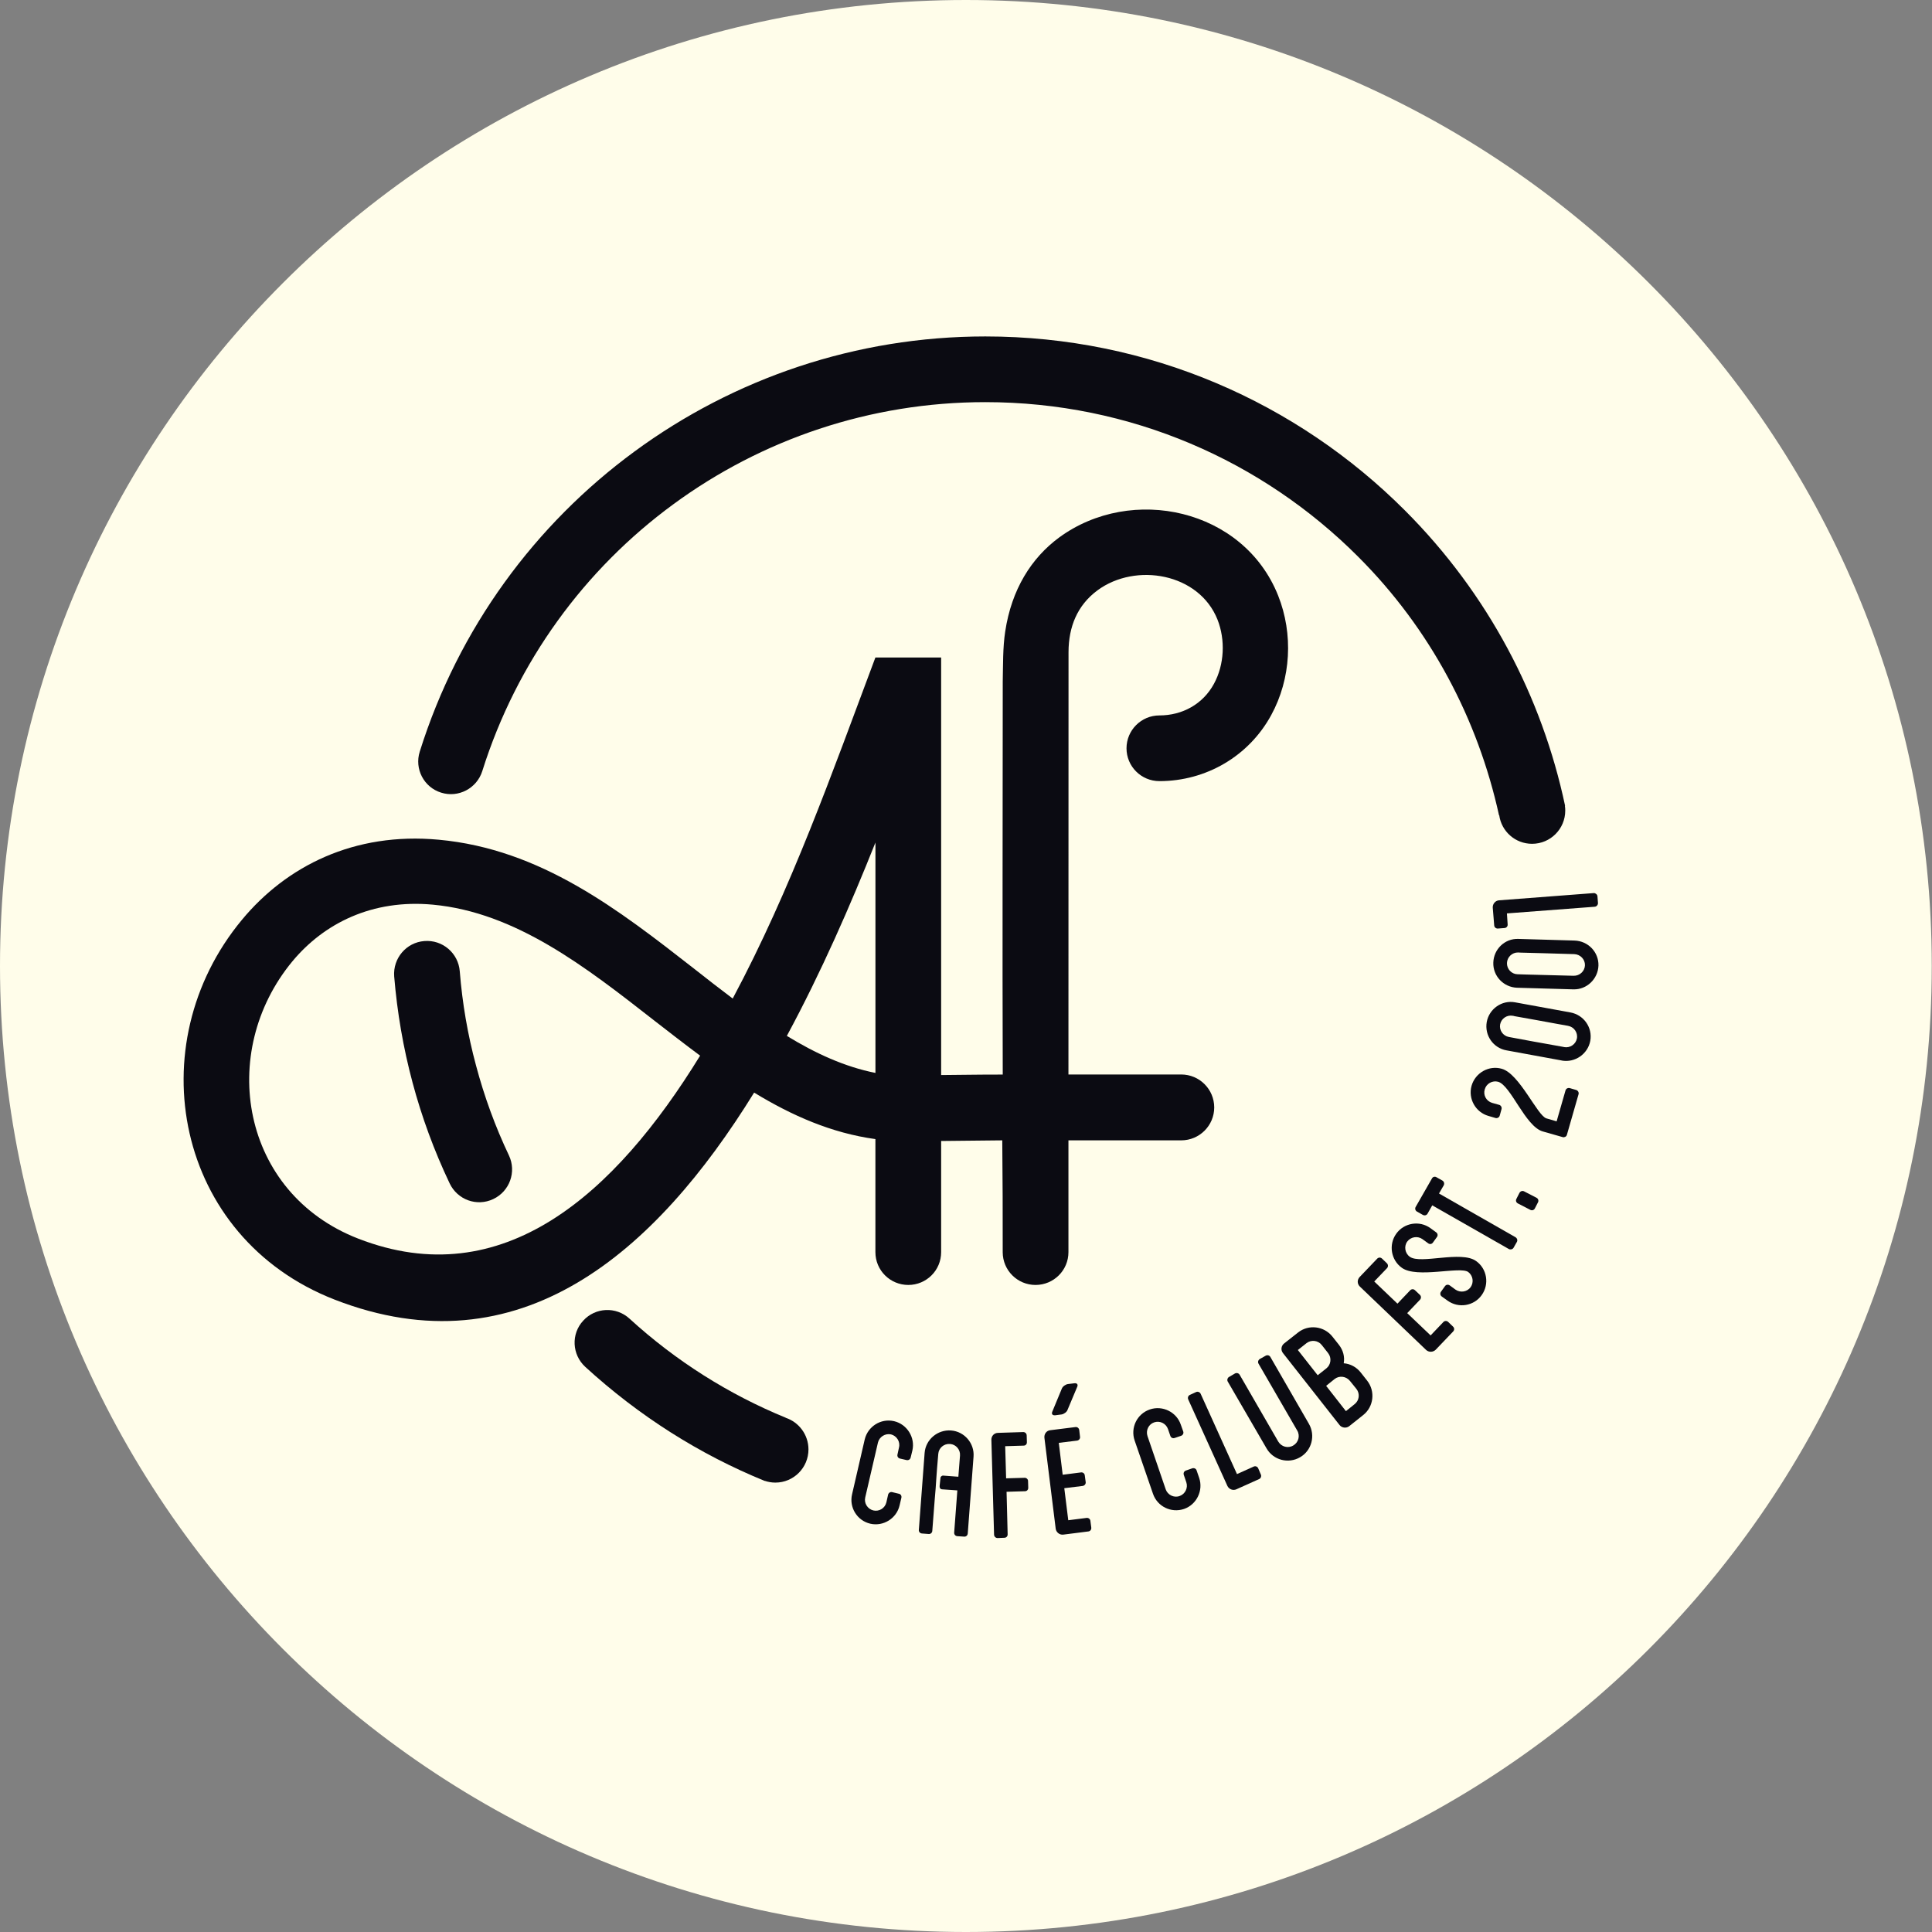 <?xml version="1.0" encoding="UTF-8"?> <svg xmlns="http://www.w3.org/2000/svg" viewBox="0 0 258.016 258.049" fill="none"><rect x="0" y="0" width="258.016" height="258.049" fill="#808080" stroke="none"/> <path d="M220.211 37.789C196.871 14.438 164.611 0 128.995 0C93.378 0 61.124 14.438 37.789 37.789C14.438 61.129 0 93.378 0 128.995C0 164.622 14.438 196.876 37.789 220.227C61.124 243.562 93.378 258.016 128.995 258.016C164.611 258.016 196.871 243.568 220.211 220.227C243.546 196.876 257.984 164.622 257.984 128.995C257.989 93.378 243.551 61.129 220.211 37.789Z" fill="#FFFDEA"></path> <path d="M58.917 105.857C61.218 106.581 63.68 105.288 64.409 102.977C69.027 88.308 78.122 75.995 89.916 67.349C101.71 58.688 116.195 53.705 131.577 53.705C151.029 53.705 168.626 61.584 181.363 74.332C191.049 84.002 197.378 96.074 200.193 108.887L200.22 108.876C200.52 111.038 202.365 112.689 204.607 112.689C207.058 112.689 209.037 110.7 209.037 108.254C209.037 108.034 209.026 107.82 208.989 107.616H209.016C205.937 93.082 198.761 79.293 187.585 68.127C173.249 53.797 153.464 44.931 131.588 44.931C114.313 44.931 98.02 50.541 84.751 60.286C71.488 70.02 61.234 83.879 56.058 100.376C55.324 102.687 56.616 105.149 58.917 105.857Z" fill="#0B0B12"></path> <path d="M63.573 142.296C62.462 138.193 61.738 133.972 61.4 129.703C61.207 127.289 59.099 125.482 56.675 125.675C54.262 125.857 52.465 127.971 52.642 130.395C53.039 135.179 53.849 139.925 55.093 144.565C56.321 149.172 57.984 153.693 60.049 158.037C61.089 160.231 63.68 161.175 65.873 160.134C68.067 159.099 69 156.493 67.97 154.31C66.142 150.464 64.672 146.436 63.573 142.296Z" fill="#0B0B12"></path> <path d="M142.689 167.223V152.292H157.755C160.179 152.292 162.158 150.323 162.158 147.899C162.158 145.464 160.179 143.496 157.755 143.496H142.689L142.7 87.076C142.711 83.751 143.837 80.854 146.583 78.827C151.673 75.089 160.114 76.537 162.592 82.737C163.665 85.451 163.52 88.76 162.12 91.323C160.651 94.037 157.899 95.544 154.837 95.544C152.413 95.544 150.444 97.512 150.444 99.936C150.444 102.35 152.407 104.318 154.837 104.318C161.085 104.318 166.791 100.977 169.768 95.501C172.423 90.642 172.734 84.673 170.696 79.546C166.078 67.929 151.11 64.685 141.434 71.791C137.744 74.515 135.09 78.704 134.242 84.351C133.915 86.486 133.964 88.813 133.915 90.986C133.915 108.223 133.856 126.291 133.915 143.507C129.984 143.507 129.609 143.544 125.688 143.571V87.805H116.909C111.095 103.305 105.684 118.681 97.853 133.354C96.143 132.067 94.416 130.726 92.705 129.375C82.584 121.475 72.212 113.398 58.595 112.143C47.284 111.092 38.247 115.677 32.316 122.832C18.441 139.544 23.402 165.271 44.689 173.562C69.386 183.162 87.492 167.314 100.712 145.915C105.743 148.977 111.025 151.316 116.909 152.125V167.223C116.909 169.652 118.877 171.604 121.301 171.604C123.725 171.604 125.688 169.652 125.688 167.223V152.377L133.851 152.292C133.91 158.878 133.91 160.626 133.91 167.223C133.91 169.652 135.878 171.604 138.292 171.604C140.721 171.604 142.689 169.652 142.689 167.223ZM47.837 165.415C32.209 159.339 28.974 140.562 39.046 128.388C43.257 123.32 49.698 120.064 57.796 120.815C68.871 121.84 78.219 129.139 87.32 136.251C89.385 137.854 91.434 139.447 93.499 140.981C82.139 159.473 67.16 172.929 47.837 165.415ZM116.914 143.287C112.827 142.477 108.902 140.681 105.083 138.342C109.668 129.852 113.584 120.88 116.914 112.519V143.287Z" fill="#0B0B12"></path> <path d="M104.939 189.347V189.337C97.35 186.226 90.271 181.775 84.06 176.095C82.274 174.464 79.512 174.588 77.887 176.374C76.246 178.144 76.38 180.906 78.166 182.547C85.331 189.106 93.435 194.234 102.134 197.779L102.145 197.768C102.58 197.913 103.051 197.999 103.545 197.999C105.996 197.999 107.97 196.009 107.97 193.563C107.964 191.605 106.699 189.937 104.939 189.347Z" fill="#0B0B12"></path> <path d="M141.798 185.467L140.533 188.527C140.399 188.844 140.56 189.031 140.908 189.01L141.777 188.897C142.077 188.849 142.479 188.576 142.575 188.27L143.867 185.194C143.995 184.905 143.829 184.69 143.491 184.733L142.613 184.84C142.307 184.888 141.91 185.151 141.798 185.467Z" fill="#0B0B12"></path> <path d="M210.274 125.609L202.76 125.39C200.964 125.325 199.478 126.763 199.43 128.559C199.371 130.367 200.819 131.852 202.605 131.911L210.081 132.126H210.119C211.905 132.185 213.412 130.737 213.471 128.951C213.519 127.154 212.098 125.668 210.274 125.609ZM210.146 130.313C207.963 130.254 206.01 130.206 203.822 130.147H203.812L202.653 130.109C201.859 130.088 201.232 129.412 201.253 128.613C201.28 127.819 201.94 127.192 202.739 127.202C202.846 127.202 202.905 127.202 202.969 127.218L206.059 127.299L210.231 127.422C211.052 127.449 211.69 128.119 211.669 128.913C211.637 129.707 210.966 130.335 210.146 130.313Z" fill="#0B0B12"></path> <path d="M199.355 121.207L199.548 123.583C199.564 123.835 199.778 124.017 200.031 124.006L200.937 123.936C201.189 123.915 201.371 123.695 201.344 123.454L201.248 121.984L212.983 121.094C213.213 121.073 213.417 120.853 213.407 120.6L213.337 119.694C213.326 119.464 213.069 119.26 212.854 119.27L200.202 120.236C199.693 120.268 199.333 120.724 199.355 121.207Z" fill="#0B0B12"></path> <path d="M127.016 191.038C125.209 190.904 123.616 192.255 123.482 194.036L122.71 204.312C122.683 204.564 122.865 204.768 123.117 204.795L124.024 204.864C124.287 204.886 124.49 204.698 124.506 204.446L124.828 200.284L124.952 198.809L125.075 197.013L125.145 196.069L125.306 194.165C125.365 193.382 126.051 192.776 126.883 192.84C127.666 192.899 128.272 193.596 128.207 194.395L127.987 197.216C127.301 197.168 126.604 197.109 125.917 197.061C125.772 197.071 125.601 197.227 125.601 197.35C125.563 197.704 125.531 198.053 125.488 198.423C125.467 198.643 125.526 198.858 125.788 198.895L127.853 199.04L127.43 204.661C127.408 204.929 127.59 205.133 127.842 205.154L128.749 205.213C129.001 205.24 129.215 205.068 129.242 204.805L130.015 194.529C130.154 192.759 128.803 191.172 127.016 191.038Z" fill="#0B0B12"></path> <path d="M119.401 189.795C117.625 189.388 115.888 190.509 115.48 192.246L113.791 199.567C113.383 201.305 114.456 203.075 116.226 203.488C117.963 203.885 119.733 202.791 120.136 201.053L120.377 200.029C120.436 199.776 120.297 199.535 120.039 199.487L119.149 199.272C118.907 199.208 118.666 199.369 118.607 199.605L118.376 200.629C118.194 201.418 117.411 201.895 116.639 201.718C115.866 201.535 115.367 200.752 115.55 199.98L117.25 192.648C117.432 191.892 118.215 191.394 118.988 191.56C119.755 191.753 120.254 192.536 120.06 193.308L119.857 194.247C119.798 194.499 119.937 194.73 120.195 194.789L121.074 194.992C121.326 195.041 121.557 194.906 121.616 194.654L121.846 193.716C122.249 191.978 121.138 190.203 119.401 189.795Z" fill="#0B0B12"></path> <path d="M136.838 197.359L134.366 197.429L134.243 193.138L136.704 193.063C136.972 193.063 137.149 192.859 137.139 192.602L137.112 191.701C137.112 191.449 136.908 191.25 136.656 191.25L133.277 191.358C132.773 191.368 132.387 191.765 132.398 192.285L132.757 204.959C132.768 205.211 132.977 205.404 133.229 205.404L134.135 205.366C134.398 205.366 134.58 205.152 134.57 204.905L134.425 199.226L136.887 199.15C137.139 199.15 137.332 198.947 137.321 198.684L137.294 197.777C137.294 197.552 137.08 197.348 136.838 197.359Z" fill="#0B0B12"></path> <path d="M167.429 195.859L165.197 196.862L160.344 186.135C160.236 185.904 159.947 185.808 159.743 185.904L158.922 186.28C158.681 186.387 158.585 186.644 158.681 186.88L163.915 198.438C164.119 198.884 164.661 199.103 165.117 198.894L168.169 197.521C168.399 197.414 168.485 197.114 168.383 196.915L168.024 196.073C167.922 195.859 167.659 195.751 167.429 195.859Z" fill="#0B0B12"></path> <path d="M181.742 183.317C181.162 182.567 180.331 182.132 179.452 182.063C179.607 181.194 179.382 180.325 178.797 179.579L177.955 178.517C176.829 177.08 174.759 176.844 173.359 177.949L171.492 179.418C171.09 179.735 171.021 180.303 171.337 180.7L178.899 190.317C179.199 190.687 179.768 190.778 180.176 190.472L182.042 188.987C183.453 187.887 183.705 185.811 182.578 184.379L181.742 183.317ZM173.327 180.293L174.485 179.375C175.113 178.893 176.03 178.989 176.534 179.643L177.376 180.716C177.859 181.344 177.751 182.256 177.135 182.744L175.976 183.661L173.327 180.293ZM180.9 187.528L179.747 188.456L177.103 185.077L178.245 184.159C178.872 183.677 179.789 183.789 180.299 184.438L181.152 185.495C181.65 186.133 181.527 187.045 180.9 187.528Z" fill="#0B0B12"></path> <path d="M193.396 176.536C193.229 176.37 192.94 176.37 192.768 176.547L191.057 178.343L187.931 175.367L189.642 173.57C189.808 173.388 189.808 173.098 189.631 172.932L188.966 172.305C188.784 172.123 188.505 172.139 188.328 172.316L186.628 174.101L183.528 171.141L185.239 169.355C185.411 169.162 185.395 168.899 185.228 168.717L184.563 168.079C184.365 167.897 184.102 167.913 183.925 168.09L181.582 170.54C181.233 170.911 181.233 171.468 181.619 171.828L190.446 180.274C190.8 180.612 191.374 180.612 191.739 180.252L194.066 177.818C194.248 177.625 194.248 177.351 194.055 177.169L193.396 176.536Z" fill="#0B0B12"></path> <path d="M145.112 202.715L142.666 203.026L142.135 198.746L144.586 198.446C144.849 198.408 145.02 198.178 144.994 197.942L144.87 197.035C144.849 196.783 144.618 196.601 144.366 196.639L141.92 196.95L141.4 192.691L143.851 192.391C144.093 192.353 144.275 192.123 144.237 191.887L144.13 190.98C144.093 190.728 143.878 190.546 143.621 190.583L140.269 191.002C139.764 191.05 139.426 191.506 139.48 192.015L140.987 204.153C141.046 204.625 141.497 205.011 142.001 204.946L145.342 204.523C145.594 204.501 145.766 204.27 145.739 204.018L145.621 203.112C145.594 202.86 145.375 202.688 145.112 202.715Z" fill="#0B0B12"></path> <path d="M203.538 159.103C203.319 158.985 203.045 159.081 202.922 159.306L202.515 160.105C202.392 160.346 202.477 160.598 202.718 160.721L204.369 161.573C204.599 161.697 204.867 161.611 204.985 161.37L205.392 160.577C205.516 160.357 205.43 160.078 205.2 159.96L203.538 159.103Z" fill="#0B0B12"></path> <path d="M192.177 159.39L192.815 158.291C192.922 158.06 192.853 157.797 192.633 157.663L191.839 157.218C191.624 157.084 191.346 157.159 191.238 157.379L189.066 161.176C188.932 161.391 189.007 161.675 189.232 161.803L190.021 162.249C190.251 162.367 190.514 162.313 190.648 162.082L191.276 160.972L201.504 166.807C201.708 166.915 202.002 166.856 202.131 166.641L202.576 165.858C202.71 165.627 202.598 165.354 202.394 165.231L192.177 159.39Z" fill="#0B0B12"></path> <path d="M188.284 167.843C187.629 167.388 187.474 166.455 187.93 165.817C188.402 165.178 189.308 165.023 189.957 165.479L190.74 166.047C190.944 166.202 191.222 166.154 191.367 165.94L191.898 165.205C192.053 165.001 192.005 164.723 191.801 164.578L191.018 164.009C189.56 162.958 187.495 163.307 186.46 164.771C185.425 166.219 185.758 168.283 187.222 169.318C189.222 170.756 194.976 169.088 196.076 169.871C196.714 170.342 196.858 171.249 196.403 171.898C195.941 172.536 195.03 172.681 194.376 172.225L193.609 171.662C193.389 171.517 193.126 171.549 192.971 171.769L192.44 172.509C192.295 172.713 192.332 172.992 192.547 173.147L193.33 173.705C194.789 174.756 196.842 174.418 197.877 172.96C198.929 171.501 198.591 169.436 197.132 168.412C195.153 166.975 189.705 168.873 188.284 167.843Z" fill="#0B0B12"></path> <path d="M159.231 196.09L158.373 196.39C158.132 196.476 158.014 196.712 158.094 196.969L158.432 197.961C158.684 198.707 158.277 199.538 157.526 199.795C156.78 200.064 155.943 199.651 155.681 198.905L153.246 191.788C152.994 191.027 153.391 190.206 154.136 189.954C154.898 189.691 155.718 190.099 155.981 190.844L156.298 191.761C156.378 192.003 156.625 192.126 156.877 192.04L157.73 191.751C157.971 191.665 158.105 191.413 158.019 191.171L157.692 190.254C157.123 188.57 155.246 187.648 153.557 188.232C151.83 188.822 150.95 190.689 151.529 192.378L153.981 199.495C154.56 201.185 156.405 202.102 158.132 201.517C159.805 200.938 160.722 199.061 160.148 197.371L159.81 196.385C159.73 196.127 159.473 196.02 159.231 196.09Z" fill="#0B0B12"></path> <path d="M209.633 145.314C209.392 145.255 209.14 145.379 209.07 145.631L207.885 149.755L206.522 149.358C205.316 149.005 202.929 143.4 200.564 142.735C198.853 142.241 197.029 143.255 196.525 145.003C196.042 146.73 197.056 148.538 198.778 149.031L199.733 149.31C199.936 149.369 200.215 149.246 200.285 148.994L200.526 148.125C200.596 147.873 200.44 147.621 200.226 147.556L199.271 147.288C198.499 147.058 198.054 146.264 198.284 145.491C198.499 144.708 199.309 144.263 200.07 144.467C201.77 144.95 203.701 150.426 206.029 151.101L208.705 151.863C208.909 151.922 209.199 151.804 209.258 151.552L210.813 146.135C210.888 145.883 210.717 145.631 210.502 145.567L209.633 145.314Z" fill="#0B0B12"></path> <path d="M209.725 135.209L202.329 133.858C200.57 133.531 198.87 134.738 198.553 136.486C198.237 138.272 199.422 139.961 201.181 140.272L208.551 141.624L208.572 141.635C210.342 141.951 212.048 140.766 212.38 139.007C212.702 137.221 211.511 135.537 209.725 135.209ZM208.883 139.838L208.867 139.827H208.856H208.84H208.83L208.803 139.817H208.792H208.781H208.771H208.76L208.749 139.806L205.649 139.248L204.769 139.092L201.509 138.487C200.726 138.342 200.205 137.596 200.339 136.813C200.484 136.03 201.246 135.51 202.029 135.655L202.184 135.682H202.195L202.206 135.698L205.295 136.25L207.784 136.706L209.398 136.996C210.208 137.14 210.739 137.897 210.594 138.685C210.449 139.452 209.688 139.988 208.883 139.838Z" fill="#0B0B12"></path> <path d="M169.656 181.22C169.522 180.99 169.248 180.931 169.028 181.054L168.234 181.499C168.031 181.633 167.945 181.907 168.079 182.126L173.238 191.04C173.662 191.748 173.405 192.644 172.718 193.041C172.015 193.464 171.125 193.223 170.702 192.51L165.547 183.585C165.419 183.382 165.15 183.306 164.92 183.43L164.137 183.891C163.944 183.993 163.837 184.288 163.965 184.508L169.141 193.422C170.042 194.998 172.058 195.529 173.624 194.612C175.18 193.722 175.711 191.705 174.794 190.134L169.656 181.22Z" fill="#0B0B12"></path> </svg> 